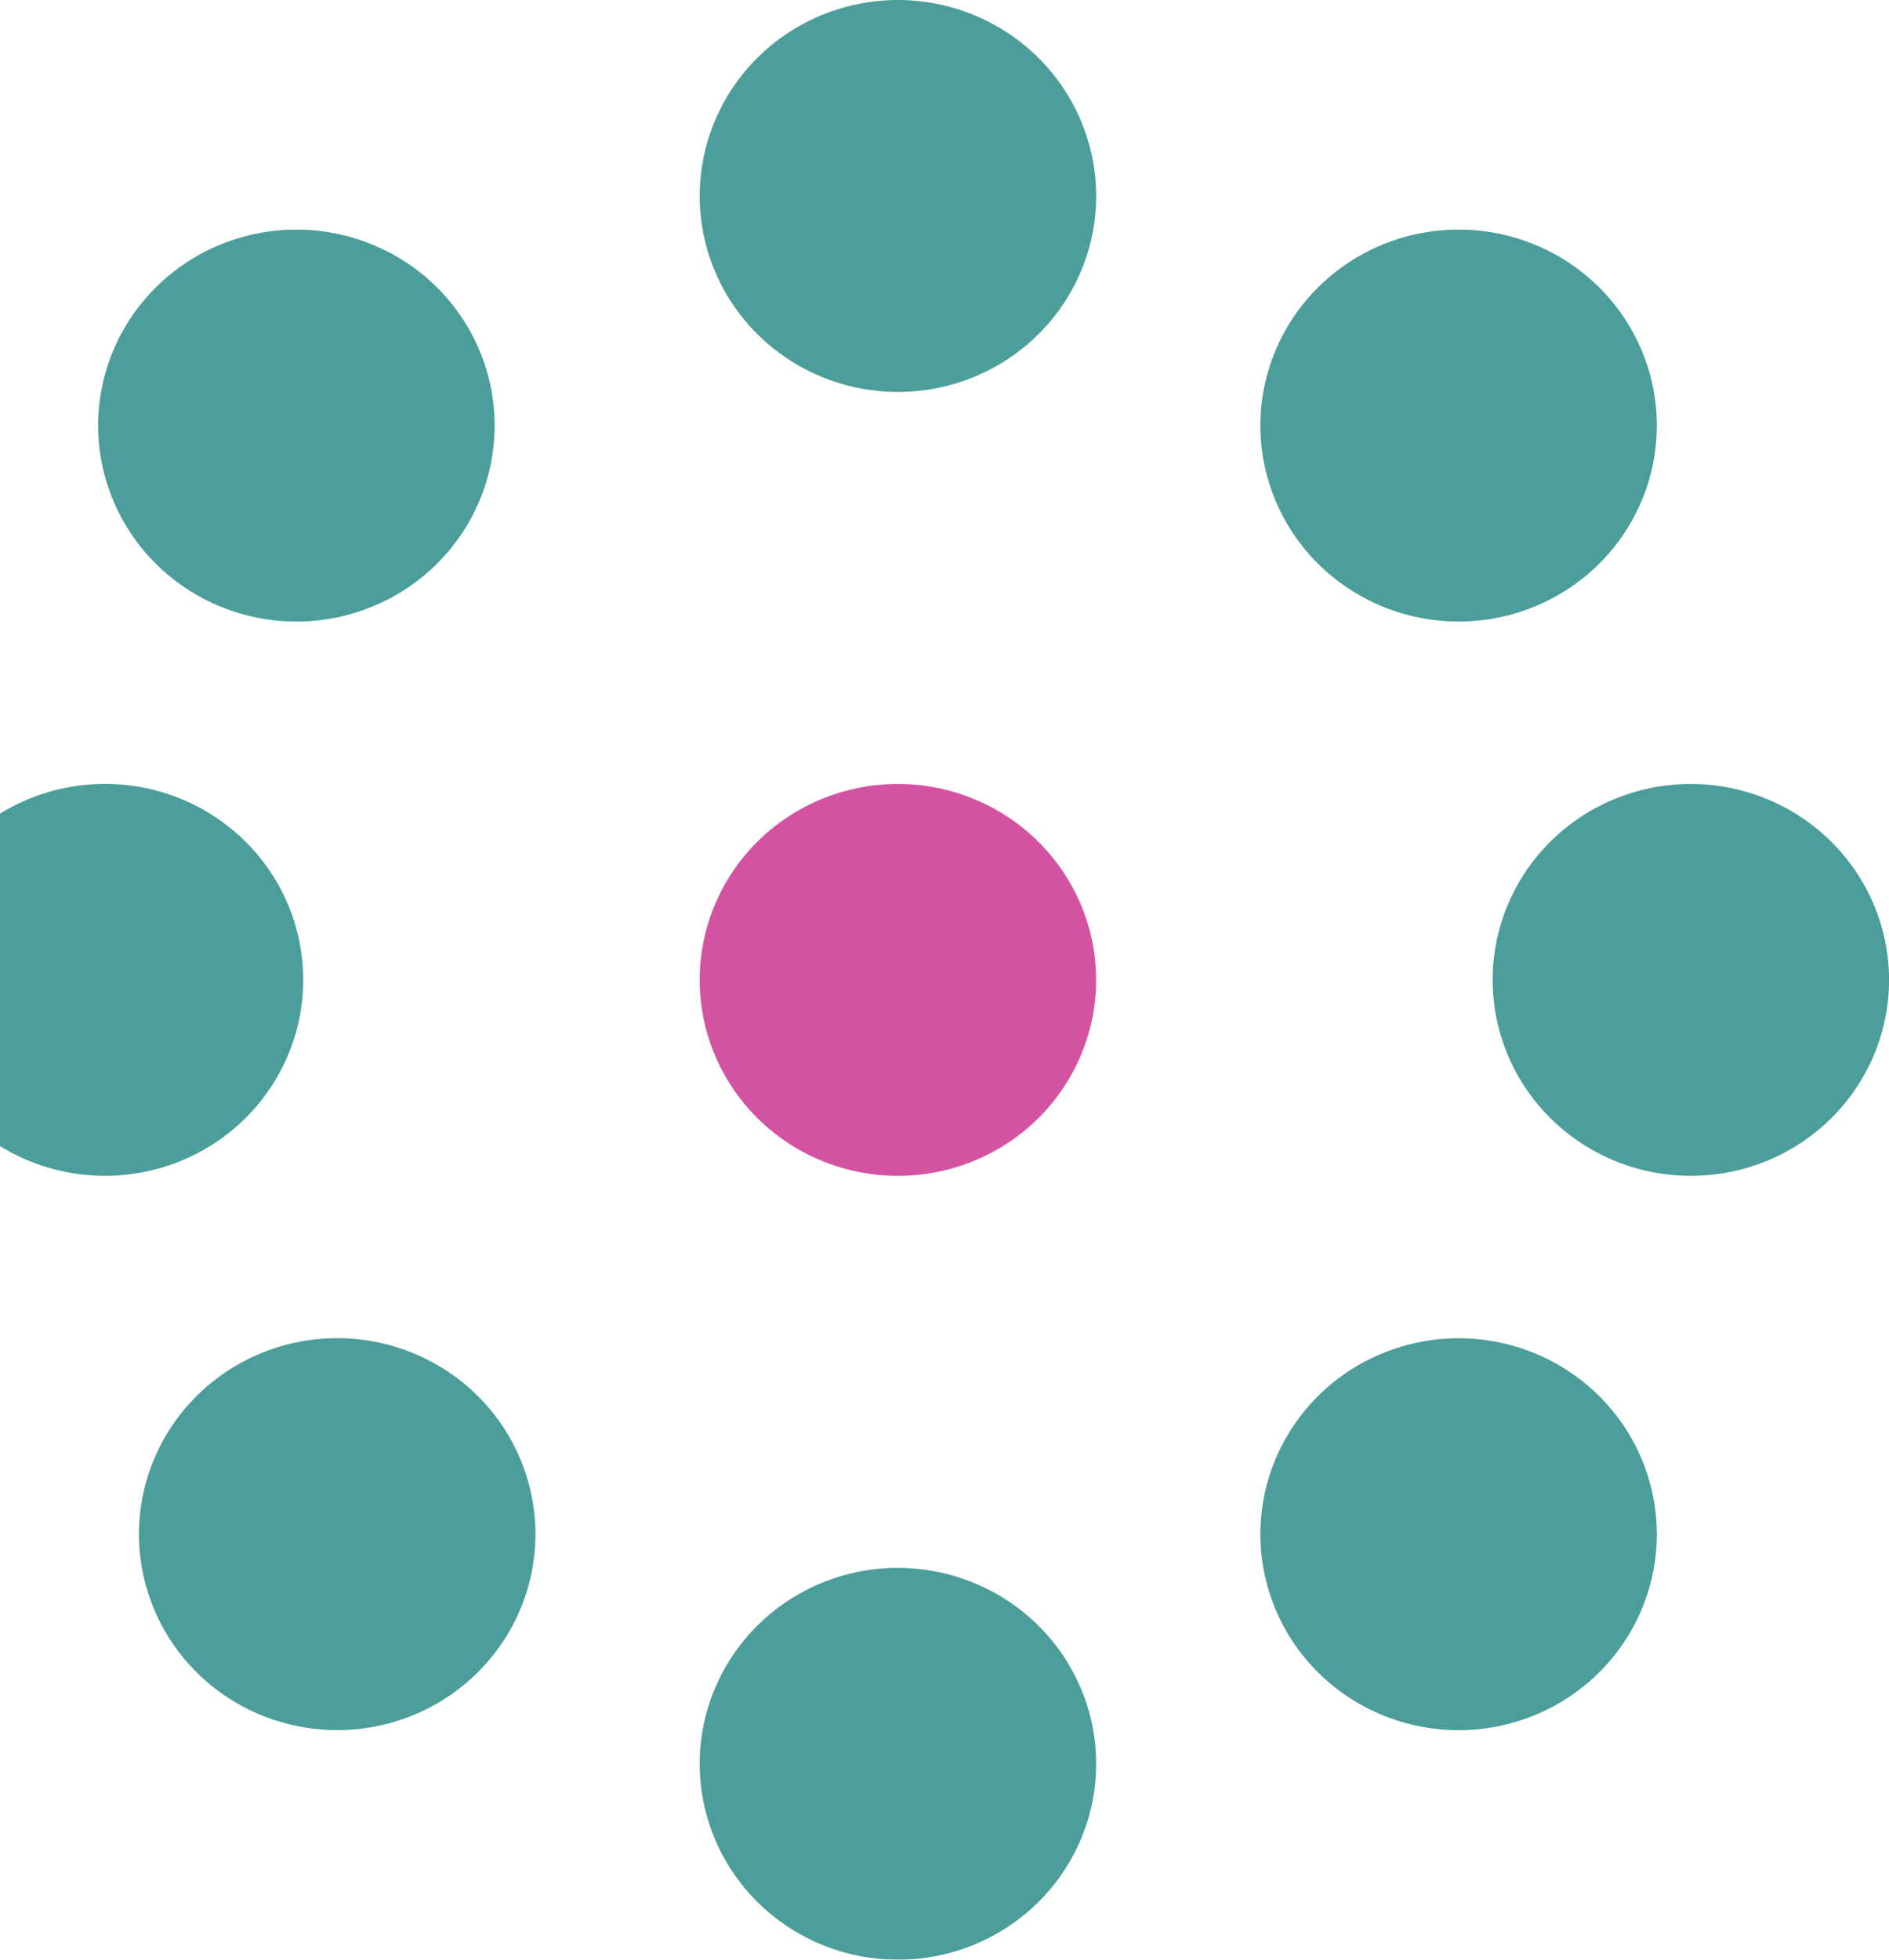 <svg width="405" height="420" viewBox="0 0 405 420" fill="none" xmlns="http://www.w3.org/2000/svg">
<g opacity="0.7" clip-path="url(#clip0_3084_1747)">
<path d="M192.516 0C186.932 0.001 181.403 1.09 176.245 3.204C171.086 5.318 166.4 8.416 162.454 12.32C154.492 20.194 150.018 30.869 150.016 42.001C150.016 53.14 154.494 63.822 162.465 71.699C170.435 79.576 181.245 84.001 192.516 84.001C203.788 84.001 214.598 79.576 222.568 71.699C230.538 63.822 235.017 53.14 235.017 42.001C235.009 30.866 230.527 20.191 222.557 12.32C214.593 4.44 203.787 0.008 192.516 0Z" fill="#00756F"/>
<path d="M312.723 49.207C301.452 49.208 290.642 53.633 282.672 61.51C274.701 69.386 270.223 80.069 270.223 91.208C270.223 102.347 274.701 113.029 282.672 120.906C290.642 128.782 301.452 133.208 312.723 133.208C323.995 133.208 334.805 128.782 342.775 120.906C350.745 113.029 355.224 102.347 355.224 91.208C355.224 80.069 350.745 69.386 342.775 61.51C334.805 53.633 323.995 49.208 312.723 49.207Z" fill="#00756F"/>
<path d="M64.163 49.212C58.478 49.128 52.834 50.174 47.566 52.286C42.297 54.398 37.512 57.534 33.492 61.507C25.521 69.384 21.044 80.066 21.043 91.205C21.043 96.722 22.142 102.184 24.278 107.28C26.414 112.376 29.545 117.007 33.492 120.907C41.462 128.784 52.272 133.209 63.544 133.21C69.125 133.21 74.653 132.123 79.809 130.012C84.966 127.902 89.652 124.807 93.599 120.907C97.546 117.007 100.677 112.376 102.813 107.28C104.949 102.184 106.048 96.722 106.048 91.205C106.047 80.066 101.569 69.384 93.599 61.507C85.779 53.781 75.22 49.37 64.163 49.212Z" fill="#00756F"/>
<path d="M22.509 168.004C11.237 168.004 0.428 172.428 -7.543 180.303C-11.49 184.203 -14.621 188.834 -16.757 193.93C-18.893 199.026 -19.992 204.489 -19.992 210.005C-19.992 221.144 -15.514 231.826 -7.543 239.703C0.427 247.579 11.237 252.005 22.509 252.005C33.78 252.005 44.59 247.579 52.56 239.703C60.531 231.826 65.009 221.144 65.009 210.005C65.009 204.489 63.91 199.026 61.774 193.93C59.638 188.834 56.507 184.203 52.56 180.303C44.589 172.428 33.78 168.004 22.509 168.004Z" fill="#00756F"/>
<path d="M193.125 168.02C187.441 167.938 181.797 168.984 176.529 171.096C171.261 173.208 166.475 176.343 162.454 180.316C154.488 188.194 150.013 198.876 150.016 210.014C150.016 221.151 154.493 231.832 162.461 239.708C166.408 243.608 171.094 246.702 176.251 248.812C181.408 250.922 186.935 252.008 192.516 252.008C203.788 252.008 214.597 247.584 222.568 239.708C230.535 231.832 235.01 221.151 235.01 210.014C235.004 198.879 230.523 188.201 222.554 180.33C214.738 172.6 204.182 168.184 193.125 168.02Z" fill="#C00A7A"/>
<path d="M363.129 168.02C357.445 167.938 351.801 168.984 346.533 171.096C341.264 173.208 336.478 176.343 332.458 180.316C324.491 188.194 320.017 198.876 320.02 210.014C320.02 221.151 324.497 231.832 332.465 239.708C336.412 243.608 341.098 246.702 346.255 248.812C351.412 250.922 356.939 252.008 362.52 252.008C373.791 252.008 384.601 247.584 392.572 239.708C400.539 231.832 405.014 221.151 405.014 210.014C405.008 198.879 400.527 188.201 392.558 180.33C384.742 172.6 374.186 168.184 363.129 168.02Z" fill="#00756F"/>
<path d="M72.913 286.801C67.229 286.719 61.585 287.765 56.317 289.877C51.048 291.989 46.262 295.124 42.242 299.097C38.295 302.997 35.164 307.628 33.028 312.724C30.892 317.82 29.793 323.282 29.793 328.799C29.794 339.938 34.272 350.62 42.242 358.497C50.212 366.373 61.022 370.799 72.294 370.799C77.875 370.799 83.403 369.713 88.559 367.602C93.716 365.491 98.402 362.397 102.349 358.497C110.319 350.62 114.797 339.938 114.798 328.799C114.798 323.282 113.699 317.82 111.563 312.724C109.427 307.628 106.296 302.997 102.349 299.097C94.529 291.37 83.97 286.96 72.913 286.801Z" fill="#00756F"/>
<path d="M312.723 286.812C301.452 286.813 290.642 291.238 282.672 299.115C274.701 306.991 270.223 317.674 270.223 328.813C270.223 339.952 274.701 350.635 282.672 358.511C290.642 366.388 301.452 370.813 312.723 370.814C323.995 370.813 334.805 366.388 342.775 358.511C350.745 350.635 355.224 339.952 355.224 328.813C355.224 317.674 350.745 306.991 342.775 299.115C334.805 291.238 323.995 286.813 312.723 286.812Z" fill="#00756F"/>
<path d="M193.129 336.02C187.444 335.938 181.801 336.984 176.532 339.096C171.264 341.208 166.478 344.343 162.458 348.316C154.49 356.193 150.014 366.876 150.016 378.014C150.016 389.151 154.493 399.832 162.461 407.708C166.408 411.608 171.094 414.702 176.251 416.812C181.408 418.922 186.935 420.008 192.516 420.008C203.788 420.008 214.597 415.584 222.568 407.708C230.538 399.833 235.016 389.152 235.017 378.014C235.01 366.878 230.528 356.201 222.557 348.33C214.739 340.605 204.183 336.194 193.129 336.034V336.02Z" fill="#00756F"/>
</g>
<defs>
<clipPath id="clip0_3084_1747">
<rect width="425" height="420" fill="white" transform="translate(-20)"/>
</clipPath>
</defs>
</svg>
